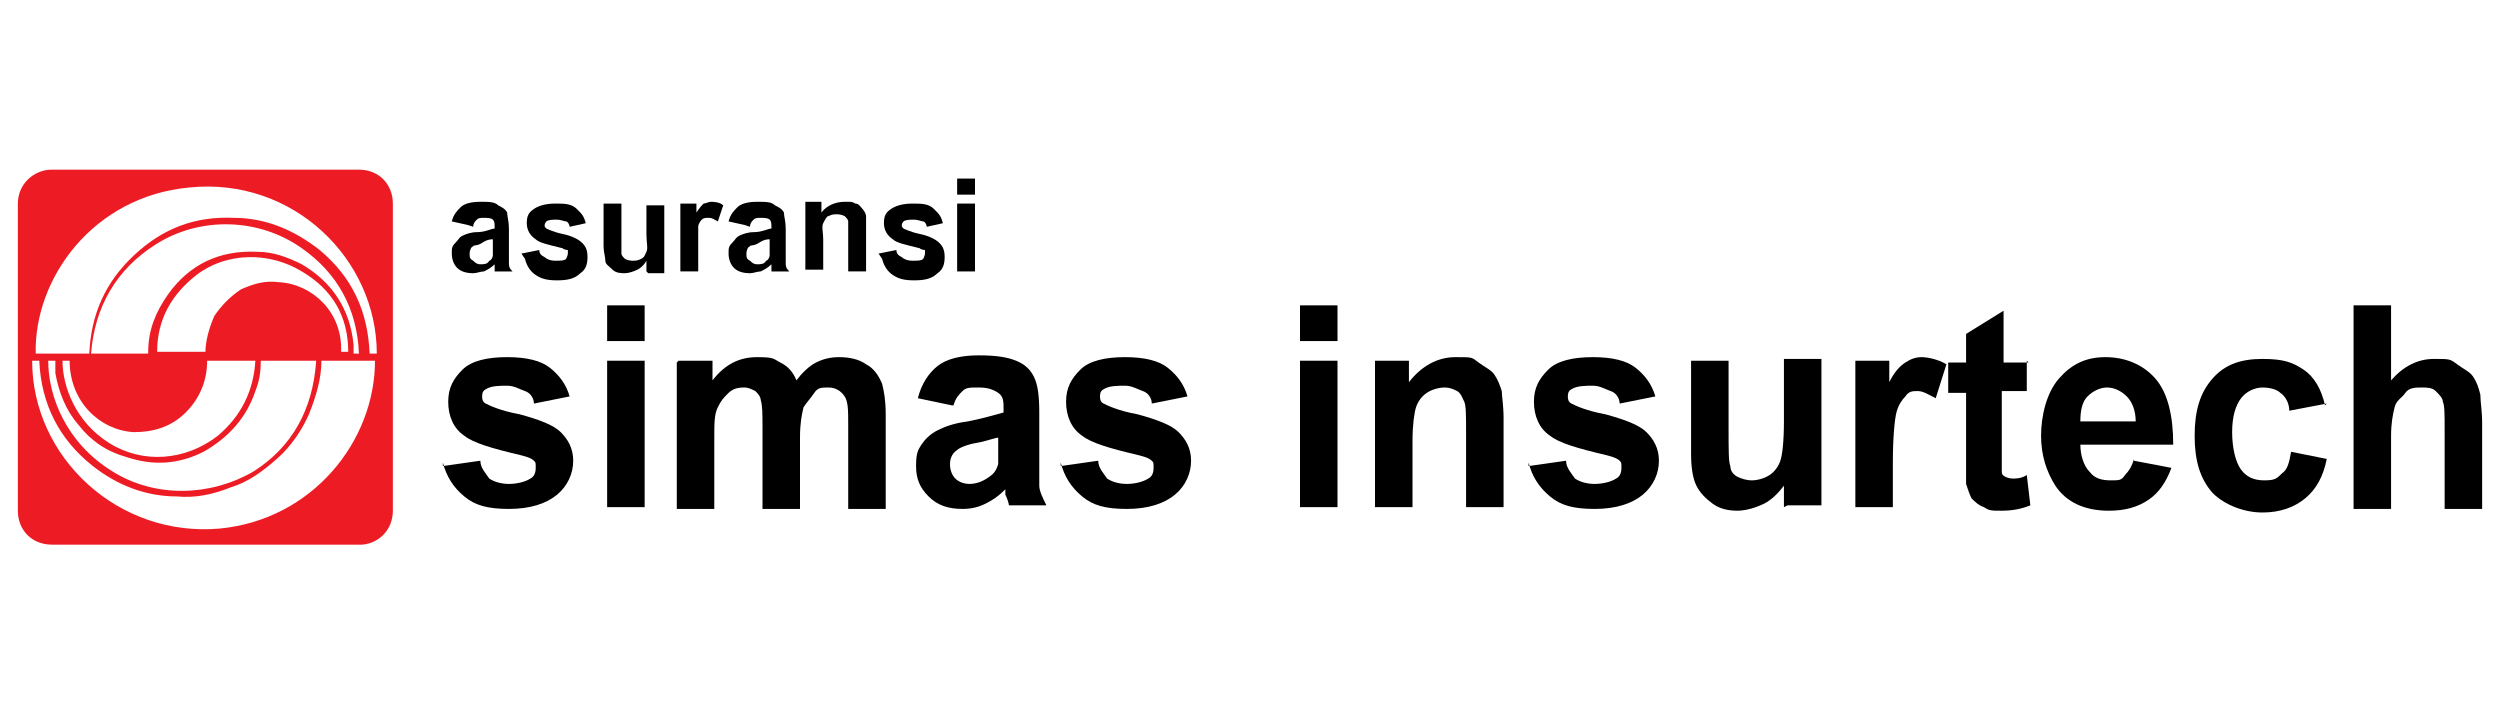 <?xml version="1.0" encoding="UTF-8"?>
<svg id="Layer_2" xmlns="http://www.w3.org/2000/svg" version="1.1" viewBox="0 0 140 40">
  <!-- Generator: Adobe Illustrator 29.0.1, SVG Export Plug-In . SVG Version: 2.1.0 Build 192)  -->
  <defs>
    <style>
      .st0 {
        fill: #ed1c24;
      }
    </style>
  </defs>
  <g id="Layer_1-2">
    <g>
      <path class="st0" d="M1,20v-8.6c0-1.1.9-1.9,1.9-1.9h17.2c1.1,0,1.9.8,1.9,1.9v17.2c0,1-.7,1.8-1.7,1.9,0,0-.2,0-.2,0H2.9c-1.1,0-1.9-.8-1.9-1.9v-8.6ZM18,20.2c0,1-.3,2-.7,3-.4.9-1,1.8-1.8,2.5-.8.7-1.6,1.3-2.6,1.6-1,.4-2,.6-3,.5-1.7,0-3.3-.6-4.7-1.7-1.9-1.5-2.9-3.5-3-5.9h-.4c0,5.4,4.8,9.9,10.5,9.4,5.2-.5,8.7-4.9,8.7-9.4h-3.1,0ZM5,19.8c.1-2.2.9-4,2.5-5.5s3.4-2.2,5.6-2.1c1.8,0,3.4.7,4.8,1.8,1.8,1.5,2.7,3.4,2.8,5.8h.4c0-5.3-4.7-9.9-10.5-9.3-5.4.5-8.7,5.1-8.6,9.3h3.1ZM5.4,19.8s0,0,0,0c1,0,2,0,2.9,0,0,0,0,0,0-.1,0-1.2.4-2.2,1.1-3.2,1.2-1.7,2.9-2.5,5-2.4.9,0,1.7.3,2.5.7,1.7,1,2.7,2.5,2.9,4.5,0,.2,0,.3,0,.5h.3s0,0,0,0c-.1-2.5-1.2-4.5-3.2-5.9-2.4-1.7-5.7-1.8-8.2-.2-2.2,1.4-3.4,3.5-3.6,6.1h0ZM17.7,20.2c-1,0-2,0-3,0-.1,0-.1,0-.1.1,0,.6-.1,1.1-.3,1.6-.5,1.5-1.5,2.6-2.9,3.4-1.4.7-2.8.8-4.3.3-1.1-.3-2-.9-2.7-1.8-.7-.8-1.1-1.8-1.3-2.9,0-.2,0-.5,0-.7h-.4c0,2,1,4.6,3.6,6.2,2.4,1.5,5.5,1.4,7.9,0,2.2-1.4,3.3-3.5,3.5-6.1h0ZM3.5,20.2c0,1.4.7,3.4,2.6,4.6,1.9,1.2,4.3,1,6.1-.4,1.3-1.1,2-2.5,2.1-4.2h-2.7c0,1.1-.4,2.1-1.2,2.9-.8.8-1.8,1.1-2.9,1.1-1.9-.1-3.6-1.7-3.6-4,0,0-.4,0-.4,0ZM11.5,19.8c0-.7.2-1.4.5-2.1.4-.6.9-1.1,1.5-1.5.7-.3,1.3-.5,2.1-.4,1.9.1,3.6,1.7,3.5,3.9h.4c0-2-.9-3.5-2.6-4.5-1.8-1.1-4.2-1.1-5.9.2-1.4,1.1-2.2,2.5-2.2,4.3,0,0,2.7,0,2.7,0Z"/>
      <g>
        <path d="M26.2,12.6l-.9-.2c.1-.4.3-.6.5-.8s.6-.3,1.1-.3.8,0,1,.2c.2.1.4.2.5.4,0,.2.1.5.1.9v1.2c0,.3,0,.6,0,.7,0,.2,0,.3.2.5h-1c0,0,0-.2,0-.3,0,0,0-.1,0-.1-.2.2-.4.3-.6.4-.2,0-.4.1-.6.1-.4,0-.7-.1-.9-.3-.2-.2-.3-.5-.3-.8s0-.4.2-.6.2-.3.4-.4.5-.2.8-.2c.5,0,.8-.2,1-.2h0c0-.3,0-.4-.1-.5s-.3-.1-.5-.1-.3,0-.4.1-.2.2-.2.4h0ZM27.6,13.4c-.1,0-.3,0-.6.2s-.5.1-.5.2c-.1,0-.2.2-.2.4s0,.3.2.4c.1.1.2.2.4.2s.4,0,.5-.2c.1,0,.2-.2.2-.3,0,0,0-.2,0-.5v-.2h0Z"/>
        <path d="M29.2,14.2l1-.2c0,.2.1.3.3.4.1.1.3.2.6.2s.5,0,.6-.1c0,0,.1-.2.1-.3s0-.1,0-.2c0,0-.2,0-.3-.1-.8-.2-1.3-.3-1.5-.5-.3-.2-.5-.5-.5-.9s.1-.6.4-.8c.3-.2.7-.3,1.2-.3s.9,0,1.2.3.4.4.5.8l-.9.2c0-.1-.1-.3-.2-.3-.1,0-.3-.1-.5-.1s-.5,0-.6.1c0,0-.1.1-.1.2s0,.1.1.2c0,0,.4.2.9.3s.9.3,1.1.5c.2.2.3.4.3.8s-.1.7-.4.9c-.3.3-.7.4-1.3.4s-.9-.1-1.2-.3-.5-.5-.6-.9h0Z"/>
        <path d="M36.2,15.2v-.6c-.1.2-.3.4-.5.5s-.5.2-.7.2-.5,0-.7-.2-.4-.3-.4-.5c0-.2-.1-.5-.1-.8v-2.4h1v1.8c0,.5,0,.9,0,1s.1.2.2.3c0,0,.2.1.4.1s.3,0,.5-.1.2-.2.3-.4,0-.5,0-1v-1.6h1v3.8h-.9Z"/>
        <path d="M39.1,15.2h-1v-3.8h.9v.5c.2-.3.3-.4.4-.5.1,0,.3-.1.4-.1s.5,0,.7.2l-.3.9c-.2-.1-.3-.2-.5-.2s-.3,0-.4.1c0,0-.2.2-.2.4s0,.6,0,1.3v1.2h0Z"/>
        <path d="M41.7,12.6l-.9-.2c.1-.4.3-.6.5-.8s.6-.3,1.1-.3.8,0,1,.2c.2.1.4.2.5.4,0,.2.1.5.1.9v1.2c0,.3,0,.6,0,.7,0,.2,0,.3.2.5h-1c0,0,0-.2,0-.3,0,0,0-.1,0-.1-.2.2-.4.3-.6.4-.2,0-.4.1-.6.1-.4,0-.7-.1-.9-.3-.2-.2-.3-.5-.3-.8s0-.4.2-.6.2-.3.4-.4.5-.2.8-.2c.5,0,.8-.2,1-.2h0c0-.3,0-.4-.1-.5s-.3-.1-.5-.1-.3,0-.4.1-.2.2-.2.4h0ZM43.1,13.4c-.1,0-.3,0-.6.2s-.5.1-.5.2c-.1,0-.2.2-.2.4s0,.3.2.4c.1.1.2.2.4.2s.4,0,.5-.2c.1,0,.2-.2.2-.3,0,0,0-.2,0-.5v-.2h0Z"/>
        <path d="M48.5,15.2h-1v-2c0-.4,0-.7,0-.8s-.1-.2-.2-.3c0,0-.2-.1-.4-.1s-.3,0-.5.1c-.1,0-.2.2-.3.4s0,.5,0,.9v1.7h-1v-3.8h.9v.6c.3-.4.8-.6,1.3-.6s.4,0,.6.1c.2,0,.3.2.4.3s.2.3.2.4,0,.4,0,.7v2.4h0Z"/>
        <path d="M49.2,14.2l1-.2c0,.2.1.3.3.4.1.1.3.2.6.2s.5,0,.6-.1c0,0,.1-.2.1-.3s0-.1,0-.2c0,0-.2,0-.3-.1-.8-.2-1.3-.3-1.5-.5-.3-.2-.5-.5-.5-.9s.1-.6.4-.8c.3-.2.7-.3,1.2-.3s.9,0,1.2.3.4.4.5.8l-.9.2c0-.1-.1-.3-.2-.3-.1,0-.3-.1-.5-.1s-.5,0-.6.1c0,0-.1.1-.1.2s0,.1.1.2c0,0,.4.2.9.3s.9.3,1.1.5c.2.2.3.4.3.8s-.1.7-.4.9c-.3.3-.7.4-1.3.4s-.9-.1-1.2-.3-.5-.5-.6-.9h0Z"/>
        <path d="M53.6,10.9v-.9h1v.9h-1ZM53.6,15.2v-3.8h1v3.8h-1Z"/>
      </g>
      <g>
        <path d="M24.8,26.1l2.1-.3c0,.4.3.7.5,1,.3.2.7.3,1.1.3s.9-.1,1.2-.3c.2-.1.3-.3.3-.6s0-.3-.1-.4c-.1-.1-.3-.2-.7-.3-1.7-.4-2.7-.7-3.2-1.1-.6-.4-.9-1.1-.9-1.9s.3-1.3.8-1.8c.5-.5,1.4-.7,2.5-.7s1.9.2,2.4.6c.5.4.9.9,1.1,1.6l-2,.4c0-.3-.2-.6-.5-.7s-.6-.3-1-.3-.9,0-1.2.2c-.2.1-.2.3-.2.4s0,.3.2.4c.2.1.8.4,1.9.6,1.1.3,1.9.6,2.3,1,.4.4.7.9.7,1.6s-.3,1.4-.9,1.9c-.6.5-1.5.8-2.7.8s-1.9-.2-2.5-.7c-.6-.5-1-1.1-1.2-1.9h0Z"/>
        <path d="M34,19.1v-2h2.1v2h-2.1ZM34,28.4v-8.2h2.1v8.2h-2.1Z"/>
        <path d="M38,20.2h1.9v1.1c.7-.9,1.5-1.3,2.5-1.3s.9.1,1.3.3c.4.2.7.5.9,1,.3-.4.7-.8,1.1-1,.4-.2.8-.3,1.3-.3s1.1.1,1.5.4c.4.2.7.6.9,1.1.1.4.2.9.2,1.7v5.3h-2.1v-4.7c0-.8,0-1.3-.2-1.6-.2-.3-.5-.5-.9-.5s-.6,0-.8.3-.4.5-.6.8c-.1.4-.2.9-.2,1.7v4h-2.1v-4.5c0-.8,0-1.3-.1-1.6,0-.2-.2-.4-.3-.5-.2-.1-.4-.2-.6-.2s-.6,0-.9.3-.4.4-.6.8-.2.9-.2,1.7v4h-2.1v-8.2h0Z"/>
        <path d="M53.3,22.7l-1.9-.4c.2-.8.6-1.4,1.1-1.8.5-.4,1.3-.6,2.3-.6s1.6.1,2.1.3.8.5,1,.9.3,1,.3,2v2.5c0,.7,0,1.3,0,1.6s.2.7.4,1.1h-2.1c0-.1-.1-.4-.2-.6,0-.1,0-.2,0-.3-.4.4-.7.6-1.1.8-.4.2-.8.3-1.3.3-.8,0-1.4-.2-1.9-.7s-.7-1-.7-1.7.1-.9.3-1.2.5-.6.9-.8c.4-.2.9-.4,1.7-.5,1-.2,1.6-.4,2-.5v-.2c0-.4,0-.7-.3-.9s-.6-.3-1.1-.3-.7,0-.9.2c-.2.2-.4.4-.5.8h0ZM56,24.5c-.3,0-.7.2-1.3.3s-1,.3-1.1.4c-.3.2-.4.5-.4.8s.1.6.3.8c.2.2.5.3.8.3s.7-.1,1.1-.4c.3-.2.4-.4.5-.7,0-.2,0-.5,0-1.1v-.4h0Z"/>
        <path d="M59.4,26.1l2.1-.3c0,.4.3.7.5,1,.3.2.7.3,1.1.3s.9-.1,1.2-.3c.2-.1.3-.3.3-.6s0-.3-.1-.4c-.1-.1-.3-.2-.7-.3-1.7-.4-2.7-.7-3.2-1.1-.6-.4-.9-1.1-.9-1.9s.3-1.3.8-1.8c.5-.5,1.4-.7,2.5-.7s1.9.2,2.4.6c.5.4.9.9,1.1,1.6l-2,.4c0-.3-.2-.6-.5-.7s-.6-.3-1-.3-.9,0-1.2.2c-.2.1-.2.3-.2.4s0,.3.2.4c.2.1.8.4,1.9.6,1.1.3,1.9.6,2.3,1,.4.4.7.9.7,1.6s-.3,1.4-.9,1.9c-.6.5-1.5.8-2.7.8s-1.9-.2-2.5-.7c-.6-.5-1-1.1-1.2-1.9h0Z"/>
        <path d="M72.8,19.1v-2h2.1v2h-2.1ZM72.8,28.4v-8.2h2.1v8.2h-2.1Z"/>
        <path d="M84.2,28.4h-2.1v-4.2c0-.9,0-1.5-.1-1.7s-.2-.5-.4-.6c-.2-.1-.4-.2-.7-.2s-.7.1-1,.3c-.3.2-.5.5-.6.8s-.2,1-.2,1.9v3.7h-2.1v-8.2h1.9v1.2c.7-.9,1.6-1.4,2.6-1.4s.9,0,1.3.3.7.4.9.7.3.6.4.9c0,.3.1.8.1,1.5v5.1h0Z"/>
        <path d="M85.6,26.1l2.1-.3c0,.4.3.7.5,1,.3.2.7.3,1.1.3s.9-.1,1.2-.3c.2-.1.3-.3.3-.6s0-.3-.1-.4c-.1-.1-.3-.2-.7-.3-1.7-.4-2.7-.7-3.2-1.1-.6-.4-.9-1.1-.9-1.9s.3-1.3.8-1.8c.5-.5,1.4-.7,2.5-.7s1.9.2,2.4.6c.5.4.9.9,1.1,1.6l-2,.4c0-.3-.2-.6-.5-.7s-.6-.3-1-.3-.9,0-1.2.2c-.2.1-.2.3-.2.4s0,.3.2.4c.2.1.8.4,1.9.6,1.1.3,1.9.6,2.3,1,.4.4.7.9.7,1.6s-.3,1.4-.9,1.9c-.6.5-1.5.8-2.7.8s-1.9-.2-2.5-.7c-.6-.5-1-1.1-1.2-1.9h0Z"/>
        <path d="M99.9,28.4v-1.2c-.3.4-.7.8-1.1,1s-1,.4-1.5.4-1-.1-1.4-.4-.7-.6-.9-1-.3-1-.3-1.8v-5.2h2.1v3.8c0,1.2,0,1.9.1,2.1,0,.3.2.5.4.6s.5.2.8.2.7-.1,1-.3.5-.5.6-.8c.1-.3.2-1,.2-2.2v-3.5h2.1v8.2h-1.9Z"/>
        <path d="M106,28.4h-2.1v-8.2h1.9v1.2c.3-.6.6-.9.9-1.1s.6-.3.9-.3.9.1,1.4.4l-.6,1.9c-.4-.2-.7-.4-1-.4s-.5,0-.7.3c-.2.2-.4.5-.5.9-.1.4-.2,1.4-.2,2.8v2.5h0Z"/>
        <path d="M113.5,20.2v1.7h-1.4v3.3c0,.7,0,1.1,0,1.2s0,.2.2.3c0,0,.2.1.4.1s.5,0,.8-.2l.2,1.7c-.5.2-1,.3-1.6.3s-.7,0-1-.2c-.3-.1-.5-.3-.7-.5-.1-.2-.2-.5-.3-.8,0-.3,0-.8,0-1.5v-3.6h-1v-1.7h1v-1.6l2.1-1.3v2.9h1.4Z"/>
        <path d="M119.5,25.8l2.1.4c-.3.8-.7,1.4-1.3,1.8-.6.4-1.3.6-2.2.6-1.4,0-2.4-.5-3-1.4-.5-.8-.8-1.7-.8-2.8s.3-2.4,1-3.2c.7-.8,1.5-1.2,2.6-1.2s2.1.4,2.8,1.2c.7.8,1,2.1,1,3.7h-5.2c0,.6.2,1.2.5,1.5.3.4.7.5,1.2.5s.6,0,.8-.3c.2-.2.4-.5.5-.9h0ZM119.6,23.6c0-.6-.2-1.1-.5-1.4-.3-.3-.7-.5-1.1-.5s-.8.2-1.1.5c-.3.3-.4.8-.4,1.4h3.1,0Z"/>
        <path d="M130.3,22.6l-2.1.4c0-.4-.2-.8-.5-1-.2-.2-.6-.3-1-.3s-.9.2-1.2.6c-.3.4-.5,1-.5,1.9s.2,1.7.5,2.1c.3.4.7.6,1.3.6s.7-.1,1-.4c.3-.2.4-.6.5-1.2l2,.4c-.2,1-.6,1.7-1.2,2.2-.6.5-1.4.8-2.4.8s-2.1-.4-2.8-1.1c-.7-.8-1-1.8-1-3.2s.3-2.4,1-3.2,1.6-1.1,2.8-1.1,1.7.2,2.3.6c.6.4,1,1.1,1.2,2h0Z"/>
        <path d="M133.9,17.1v4.2c.7-.8,1.5-1.2,2.4-1.2s.9,0,1.3.3.7.4.9.7c.2.3.3.6.4,1,0,.4.1.9.1,1.6v4.8h-2.1v-4.4c0-.9,0-1.4-.1-1.6,0-.2-.2-.4-.4-.6s-.5-.2-.8-.2-.7,0-.9.3-.5.4-.6.8c-.1.4-.2.9-.2,1.6v4.1h-2.1v-11.4h2.1Z"/>
      </g>
    </g>
  </g>
</svg>